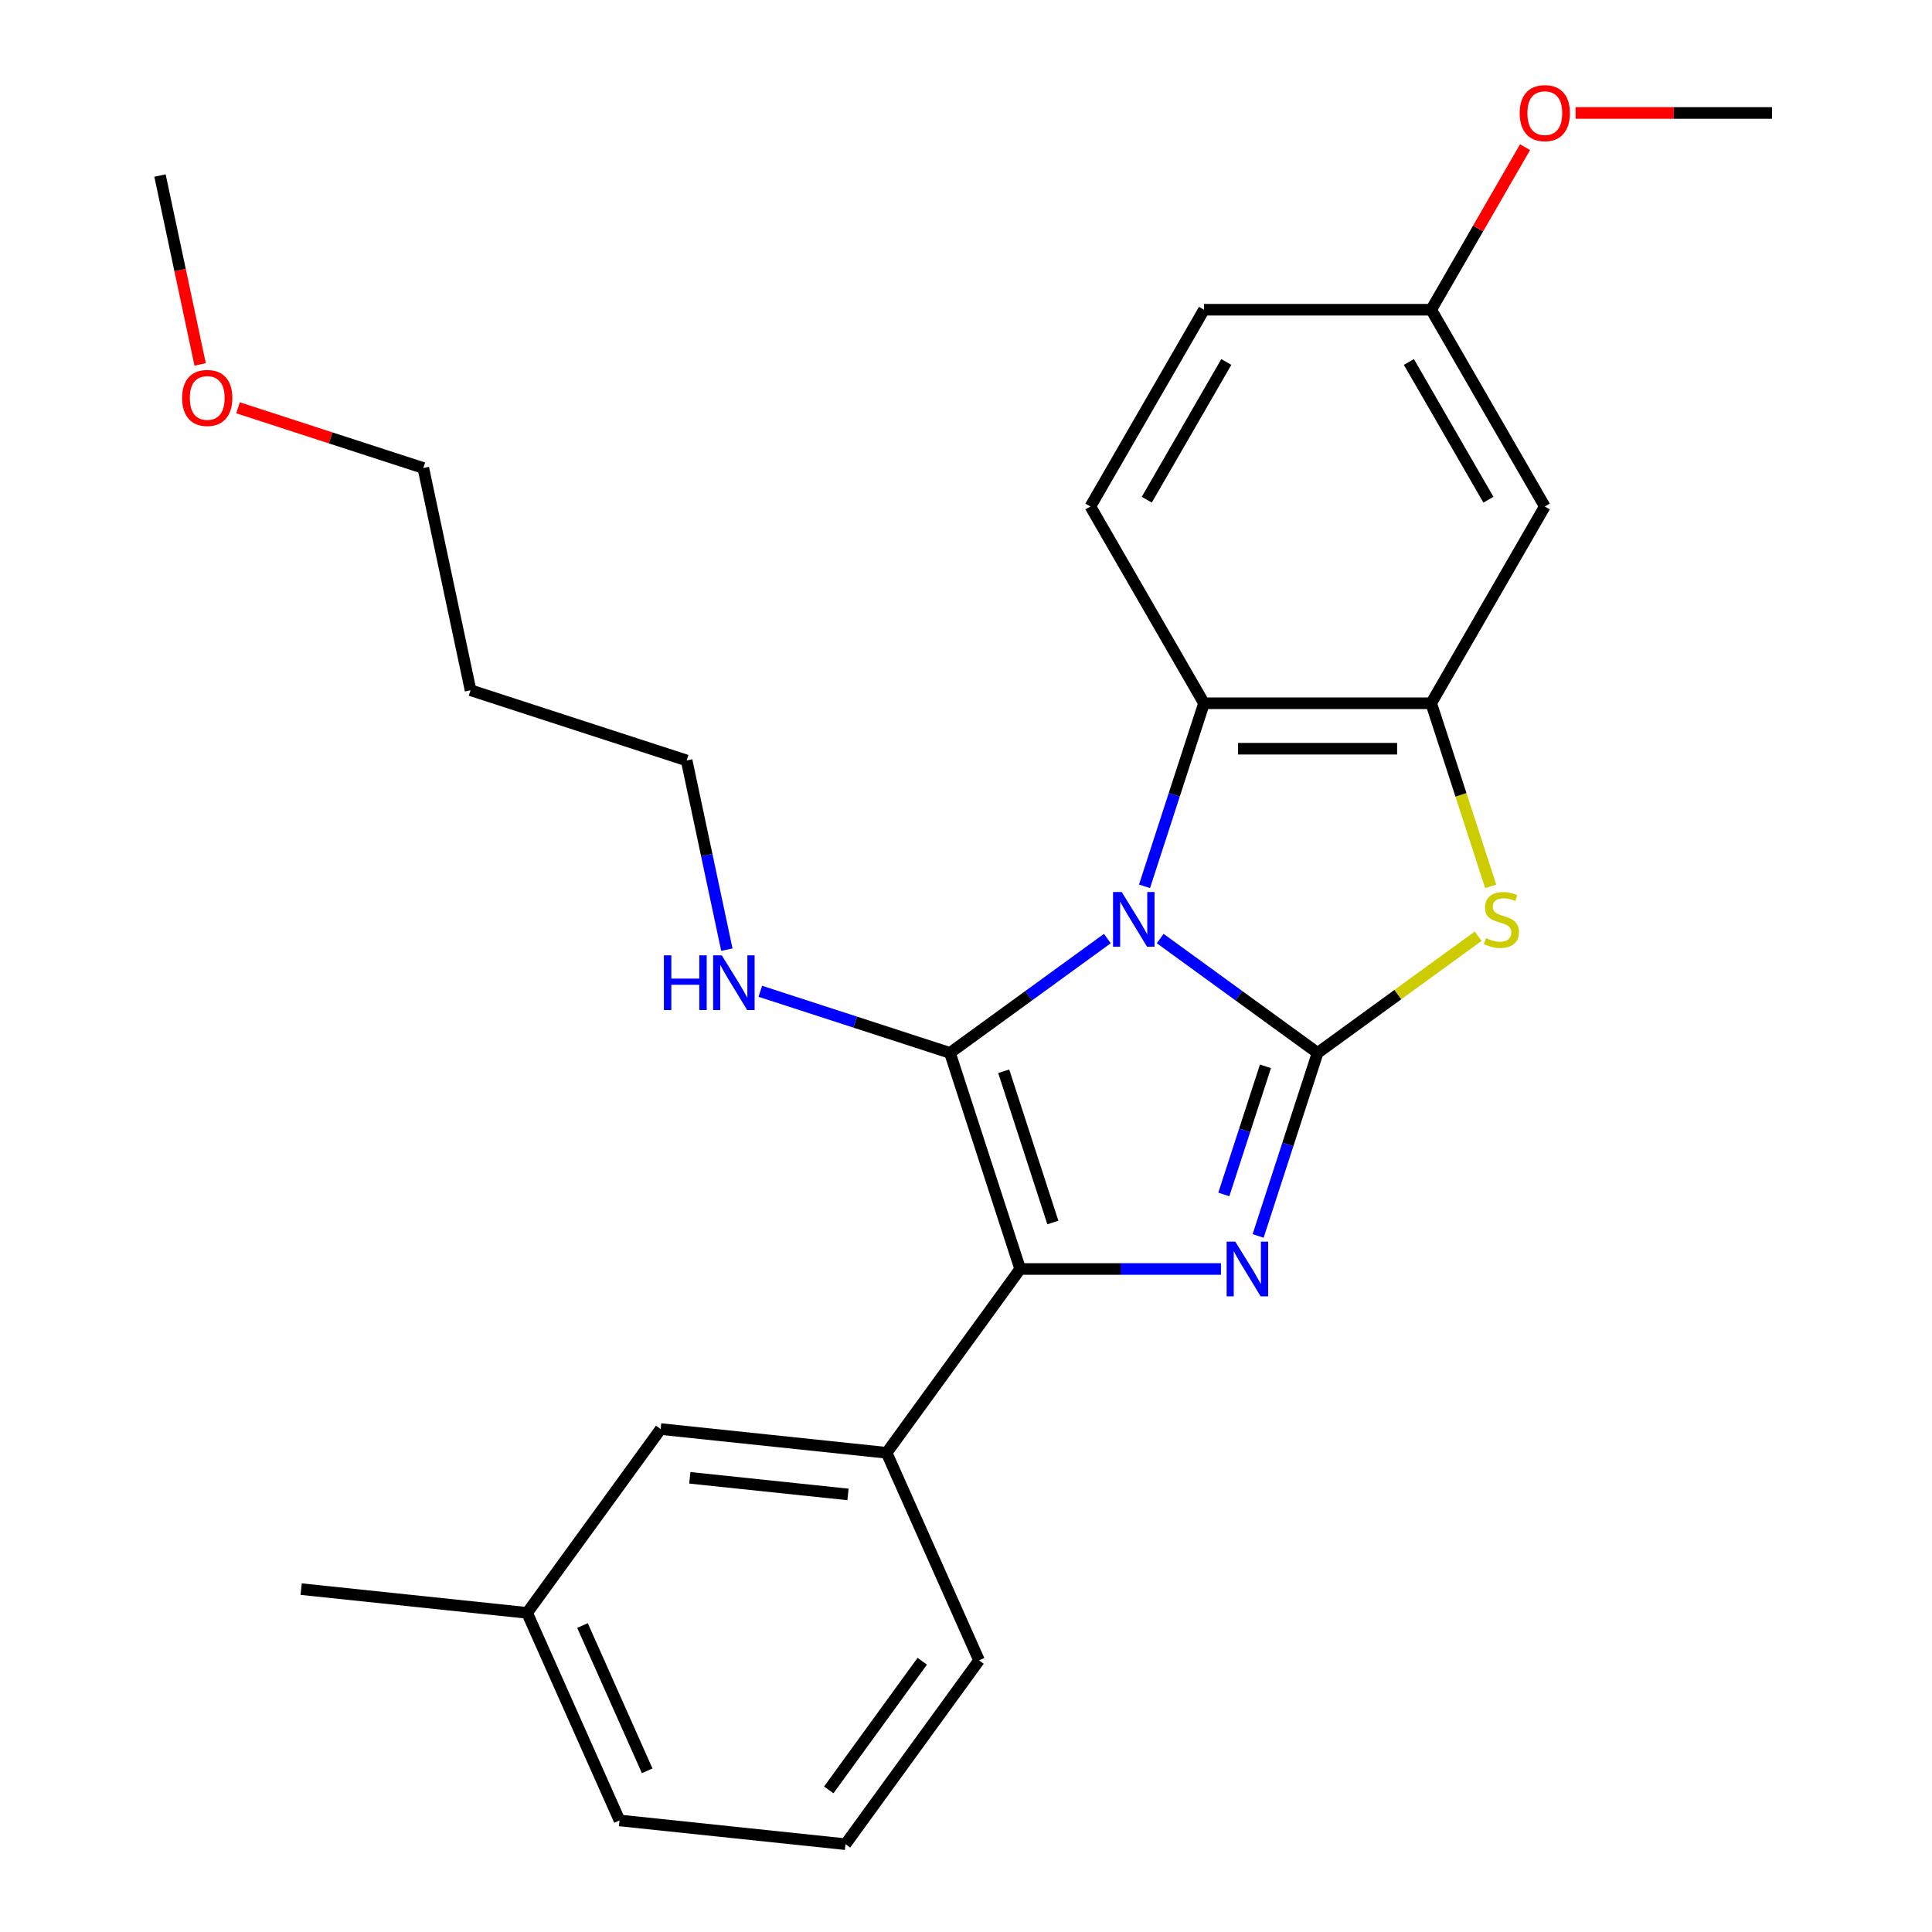 <?xml version='1.0' encoding='iso-8859-1'?>
<svg version='1.1' baseProfile='full'
              xmlns='http://www.w3.org/2000/svg'
                      xmlns:rdkit='http://www.rdkit.org/xml'
                      xmlns:xlink='http://www.w3.org/1999/xlink'
                  xml:space='preserve'
width='1000px' height='1000px' viewBox='0 0 1000 1000'>
<!-- END OF HEADER -->
<rect style='opacity:1.0;fill:#FFFFFF;stroke:none' width='1000' height='1000' x='0' y='0'> </rect>
<path class='bond-0' d='M 600.524,485.795 L 641.255,515.387' style='fill:none;fill-rule:evenodd;stroke:#0000FF;stroke-width:6px;stroke-linecap:butt;stroke-linejoin:miter;stroke-opacity:1' />
<path class='bond-0' d='M 641.255,515.387 L 681.986,544.98' style='fill:none;fill-rule:evenodd;stroke:#000000;stroke-width:6px;stroke-linecap:butt;stroke-linejoin:miter;stroke-opacity:1' />
<path class='bond-1' d='M 573.163,485.795 L 532.432,515.387' style='fill:none;fill-rule:evenodd;stroke:#0000FF;stroke-width:6px;stroke-linecap:butt;stroke-linejoin:miter;stroke-opacity:1' />
<path class='bond-1' d='M 532.432,515.387 L 491.701,544.98' style='fill:none;fill-rule:evenodd;stroke:#000000;stroke-width:6px;stroke-linecap:butt;stroke-linejoin:miter;stroke-opacity:1' />
<path class='bond-5' d='M 592.4,458.755 L 607.792,411.382' style='fill:none;fill-rule:evenodd;stroke:#0000FF;stroke-width:6px;stroke-linecap:butt;stroke-linejoin:miter;stroke-opacity:1' />
<path class='bond-5' d='M 607.792,411.382 L 623.185,364.009' style='fill:none;fill-rule:evenodd;stroke:#000000;stroke-width:6px;stroke-linecap:butt;stroke-linejoin:miter;stroke-opacity:1' />
<path class='bond-2' d='M 681.986,544.98 L 666.593,592.353' style='fill:none;fill-rule:evenodd;stroke:#000000;stroke-width:6px;stroke-linecap:butt;stroke-linejoin:miter;stroke-opacity:1' />
<path class='bond-2' d='M 666.593,592.353 L 651.201,639.726' style='fill:none;fill-rule:evenodd;stroke:#0000FF;stroke-width:6px;stroke-linecap:butt;stroke-linejoin:miter;stroke-opacity:1' />
<path class='bond-2' d='M 654.999,551.924 L 644.224,585.085' style='fill:none;fill-rule:evenodd;stroke:#000000;stroke-width:6px;stroke-linecap:butt;stroke-linejoin:miter;stroke-opacity:1' />
<path class='bond-2' d='M 644.224,585.085 L 633.449,618.246' style='fill:none;fill-rule:evenodd;stroke:#0000FF;stroke-width:6px;stroke-linecap:butt;stroke-linejoin:miter;stroke-opacity:1' />
<path class='bond-4' d='M 681.986,544.98 L 723.547,514.784' style='fill:none;fill-rule:evenodd;stroke:#000000;stroke-width:6px;stroke-linecap:butt;stroke-linejoin:miter;stroke-opacity:1' />
<path class='bond-4' d='M 723.547,514.784 L 765.108,484.589' style='fill:none;fill-rule:evenodd;stroke:#CCCC00;stroke-width:6px;stroke-linecap:butt;stroke-linejoin:miter;stroke-opacity:1' />
<path class='bond-3' d='M 491.701,544.98 L 528.042,656.826' style='fill:none;fill-rule:evenodd;stroke:#000000;stroke-width:6px;stroke-linecap:butt;stroke-linejoin:miter;stroke-opacity:1' />
<path class='bond-3' d='M 519.522,554.489 L 544.961,632.781' style='fill:none;fill-rule:evenodd;stroke:#000000;stroke-width:6px;stroke-linecap:butt;stroke-linejoin:miter;stroke-opacity:1' />
<path class='bond-10' d='M 491.701,544.98 L 442.618,529.032' style='fill:none;fill-rule:evenodd;stroke:#000000;stroke-width:6px;stroke-linecap:butt;stroke-linejoin:miter;stroke-opacity:1' />
<path class='bond-10' d='M 442.618,529.032 L 393.535,513.084' style='fill:none;fill-rule:evenodd;stroke:#0000FF;stroke-width:6px;stroke-linecap:butt;stroke-linejoin:miter;stroke-opacity:1' />
<path class='bond-27' d='M 631.965,656.826 L 580.003,656.826' style='fill:none;fill-rule:evenodd;stroke:#0000FF;stroke-width:6px;stroke-linecap:butt;stroke-linejoin:miter;stroke-opacity:1' />
<path class='bond-27' d='M 580.003,656.826 L 528.042,656.826' style='fill:none;fill-rule:evenodd;stroke:#000000;stroke-width:6px;stroke-linecap:butt;stroke-linejoin:miter;stroke-opacity:1' />
<path class='bond-7' d='M 528.042,656.826 L 458.918,751.969' style='fill:none;fill-rule:evenodd;stroke:#000000;stroke-width:6px;stroke-linecap:butt;stroke-linejoin:miter;stroke-opacity:1' />
<path class='bond-26' d='M 771.585,458.795 L 756.186,411.402' style='fill:none;fill-rule:evenodd;stroke:#CCCC00;stroke-width:6px;stroke-linecap:butt;stroke-linejoin:miter;stroke-opacity:1' />
<path class='bond-26' d='M 756.186,411.402 L 740.787,364.009' style='fill:none;fill-rule:evenodd;stroke:#000000;stroke-width:6px;stroke-linecap:butt;stroke-linejoin:miter;stroke-opacity:1' />
<path class='bond-6' d='M 623.185,364.009 L 740.787,364.009' style='fill:none;fill-rule:evenodd;stroke:#000000;stroke-width:6px;stroke-linecap:butt;stroke-linejoin:miter;stroke-opacity:1' />
<path class='bond-6' d='M 640.825,387.53 L 723.146,387.53' style='fill:none;fill-rule:evenodd;stroke:#000000;stroke-width:6px;stroke-linecap:butt;stroke-linejoin:miter;stroke-opacity:1' />
<path class='bond-9' d='M 623.185,364.009 L 564.384,262.163' style='fill:none;fill-rule:evenodd;stroke:#000000;stroke-width:6px;stroke-linecap:butt;stroke-linejoin:miter;stroke-opacity:1' />
<path class='bond-8' d='M 740.787,364.009 L 799.588,262.163' style='fill:none;fill-rule:evenodd;stroke:#000000;stroke-width:6px;stroke-linecap:butt;stroke-linejoin:miter;stroke-opacity:1' />
<path class='bond-11' d='M 458.918,751.969 L 341.96,739.676' style='fill:none;fill-rule:evenodd;stroke:#000000;stroke-width:6px;stroke-linecap:butt;stroke-linejoin:miter;stroke-opacity:1' />
<path class='bond-11' d='M 438.915,773.516 L 357.045,764.911' style='fill:none;fill-rule:evenodd;stroke:#000000;stroke-width:6px;stroke-linecap:butt;stroke-linejoin:miter;stroke-opacity:1' />
<path class='bond-15' d='M 458.918,751.969 L 506.751,859.403' style='fill:none;fill-rule:evenodd;stroke:#000000;stroke-width:6px;stroke-linecap:butt;stroke-linejoin:miter;stroke-opacity:1' />
<path class='bond-28' d='M 799.588,262.163 L 740.787,160.316' style='fill:none;fill-rule:evenodd;stroke:#000000;stroke-width:6px;stroke-linecap:butt;stroke-linejoin:miter;stroke-opacity:1' />
<path class='bond-28' d='M 770.398,258.646 L 729.238,187.354' style='fill:none;fill-rule:evenodd;stroke:#000000;stroke-width:6px;stroke-linecap:butt;stroke-linejoin:miter;stroke-opacity:1' />
<path class='bond-13' d='M 564.384,262.163 L 623.185,160.316' style='fill:none;fill-rule:evenodd;stroke:#000000;stroke-width:6px;stroke-linecap:butt;stroke-linejoin:miter;stroke-opacity:1' />
<path class='bond-13' d='M 593.573,258.646 L 634.734,187.354' style='fill:none;fill-rule:evenodd;stroke:#000000;stroke-width:6px;stroke-linecap:butt;stroke-linejoin:miter;stroke-opacity:1' />
<path class='bond-20' d='M 376.22,491.539 L 365.812,442.573' style='fill:none;fill-rule:evenodd;stroke:#0000FF;stroke-width:6px;stroke-linecap:butt;stroke-linejoin:miter;stroke-opacity:1' />
<path class='bond-20' d='M 365.812,442.573 L 355.404,393.607' style='fill:none;fill-rule:evenodd;stroke:#000000;stroke-width:6px;stroke-linecap:butt;stroke-linejoin:miter;stroke-opacity:1' />
<path class='bond-14' d='M 341.96,739.676 L 272.835,834.818' style='fill:none;fill-rule:evenodd;stroke:#000000;stroke-width:6px;stroke-linecap:butt;stroke-linejoin:miter;stroke-opacity:1' />
<path class='bond-12' d='M 740.787,160.316 L 623.185,160.316' style='fill:none;fill-rule:evenodd;stroke:#000000;stroke-width:6px;stroke-linecap:butt;stroke-linejoin:miter;stroke-opacity:1' />
<path class='bond-17' d='M 740.787,160.316 L 765.078,118.243' style='fill:none;fill-rule:evenodd;stroke:#000000;stroke-width:6px;stroke-linecap:butt;stroke-linejoin:miter;stroke-opacity:1' />
<path class='bond-17' d='M 765.078,118.243 L 789.369,76.17' style='fill:none;fill-rule:evenodd;stroke:#FF0000;stroke-width:6px;stroke-linecap:butt;stroke-linejoin:miter;stroke-opacity:1' />
<path class='bond-23' d='M 272.835,834.818 L 155.877,822.525' style='fill:none;fill-rule:evenodd;stroke:#000000;stroke-width:6px;stroke-linecap:butt;stroke-linejoin:miter;stroke-opacity:1' />
<path class='bond-29' d='M 272.835,834.818 L 320.668,942.253' style='fill:none;fill-rule:evenodd;stroke:#000000;stroke-width:6px;stroke-linecap:butt;stroke-linejoin:miter;stroke-opacity:1' />
<path class='bond-29' d='M 301.497,841.366 L 334.98,916.571' style='fill:none;fill-rule:evenodd;stroke:#000000;stroke-width:6px;stroke-linecap:butt;stroke-linejoin:miter;stroke-opacity:1' />
<path class='bond-18' d='M 506.751,859.403 L 437.626,954.545' style='fill:none;fill-rule:evenodd;stroke:#000000;stroke-width:6px;stroke-linecap:butt;stroke-linejoin:miter;stroke-opacity:1' />
<path class='bond-18' d='M 477.354,859.85 L 428.966,926.449' style='fill:none;fill-rule:evenodd;stroke:#000000;stroke-width:6px;stroke-linecap:butt;stroke-linejoin:miter;stroke-opacity:1' />
<path class='bond-16' d='M 243.558,357.266 L 355.404,393.607' style='fill:none;fill-rule:evenodd;stroke:#000000;stroke-width:6px;stroke-linecap:butt;stroke-linejoin:miter;stroke-opacity:1' />
<path class='bond-21' d='M 243.558,357.266 L 219.107,242.234' style='fill:none;fill-rule:evenodd;stroke:#000000;stroke-width:6px;stroke-linecap:butt;stroke-linejoin:miter;stroke-opacity:1' />
<path class='bond-24' d='M 815.528,58.47 L 866.359,58.47' style='fill:none;fill-rule:evenodd;stroke:#FF0000;stroke-width:6px;stroke-linecap:butt;stroke-linejoin:miter;stroke-opacity:1' />
<path class='bond-24' d='M 866.359,58.47 L 917.19,58.47' style='fill:none;fill-rule:evenodd;stroke:#000000;stroke-width:6px;stroke-linecap:butt;stroke-linejoin:miter;stroke-opacity:1' />
<path class='bond-22' d='M 437.626,954.545 L 320.668,942.253' style='fill:none;fill-rule:evenodd;stroke:#000000;stroke-width:6px;stroke-linecap:butt;stroke-linejoin:miter;stroke-opacity:1' />
<path class='bond-19' d='M 123.201,211.072 L 171.154,226.653' style='fill:none;fill-rule:evenodd;stroke:#FF0000;stroke-width:6px;stroke-linecap:butt;stroke-linejoin:miter;stroke-opacity:1' />
<path class='bond-19' d='M 171.154,226.653 L 219.107,242.234' style='fill:none;fill-rule:evenodd;stroke:#000000;stroke-width:6px;stroke-linecap:butt;stroke-linejoin:miter;stroke-opacity:1' />
<path class='bond-25' d='M 103.592,188.633 L 93.201,139.747' style='fill:none;fill-rule:evenodd;stroke:#FF0000;stroke-width:6px;stroke-linecap:butt;stroke-linejoin:miter;stroke-opacity:1' />
<path class='bond-25' d='M 93.201,139.747 L 82.81,90.861' style='fill:none;fill-rule:evenodd;stroke:#000000;stroke-width:6px;stroke-linecap:butt;stroke-linejoin:miter;stroke-opacity:1' />
<path  class='atom-0' d='M 580.584 461.695
L 589.864 476.695
Q 590.784 478.175, 592.264 480.855
Q 593.744 483.535, 593.824 483.695
L 593.824 461.695
L 597.584 461.695
L 597.584 490.015
L 593.704 490.015
L 583.744 473.615
Q 582.584 471.695, 581.344 469.495
Q 580.144 467.295, 579.784 466.615
L 579.784 490.015
L 576.104 490.015
L 576.104 461.695
L 580.584 461.695
' fill='#0000FF'/>
<path  class='atom-3' d='M 639.385 642.666
L 648.665 657.666
Q 649.585 659.146, 651.065 661.826
Q 652.545 664.506, 652.625 664.666
L 652.625 642.666
L 656.385 642.666
L 656.385 670.986
L 652.505 670.986
L 642.545 654.586
Q 641.385 652.666, 640.145 650.466
Q 638.945 648.266, 638.585 647.586
L 638.585 670.986
L 634.905 670.986
L 634.905 642.666
L 639.385 642.666
' fill='#0000FF'/>
<path  class='atom-5' d='M 769.128 485.575
Q 769.448 485.695, 770.768 486.255
Q 772.088 486.815, 773.528 487.175
Q 775.008 487.495, 776.448 487.495
Q 779.128 487.495, 780.688 486.215
Q 782.248 484.895, 782.248 482.615
Q 782.248 481.055, 781.448 480.095
Q 780.688 479.135, 779.488 478.615
Q 778.288 478.095, 776.288 477.495
Q 773.768 476.735, 772.248 476.015
Q 770.768 475.295, 769.688 473.775
Q 768.648 472.255, 768.648 469.695
Q 768.648 466.135, 771.048 463.935
Q 773.488 461.735, 778.288 461.735
Q 781.568 461.735, 785.288 463.295
L 784.368 466.375
Q 780.968 464.975, 778.408 464.975
Q 775.648 464.975, 774.128 466.135
Q 772.608 467.255, 772.648 469.215
Q 772.648 470.735, 773.408 471.655
Q 774.208 472.575, 775.328 473.095
Q 776.488 473.615, 778.408 474.215
Q 780.968 475.015, 782.488 475.815
Q 784.008 476.615, 785.088 478.255
Q 786.208 479.855, 786.208 482.615
Q 786.208 486.535, 783.568 488.655
Q 780.968 490.735, 776.608 490.735
Q 774.088 490.735, 772.168 490.175
Q 770.288 489.655, 768.048 488.735
L 769.128 485.575
' fill='#CCCC00'/>
<path  class='atom-11' d='M 343.635 494.479
L 347.475 494.479
L 347.475 506.519
L 361.955 506.519
L 361.955 494.479
L 365.795 494.479
L 365.795 522.799
L 361.955 522.799
L 361.955 509.719
L 347.475 509.719
L 347.475 522.799
L 343.635 522.799
L 343.635 494.479
' fill='#0000FF'/>
<path  class='atom-11' d='M 373.595 494.479
L 382.875 509.479
Q 383.795 510.959, 385.275 513.639
Q 386.755 516.319, 386.835 516.479
L 386.835 494.479
L 390.595 494.479
L 390.595 522.799
L 386.715 522.799
L 376.755 506.399
Q 375.595 504.479, 374.355 502.279
Q 373.155 500.079, 372.795 499.399
L 372.795 522.799
L 369.115 522.799
L 369.115 494.479
L 373.595 494.479
' fill='#0000FF'/>
<path  class='atom-18' d='M 786.588 58.55
Q 786.588 51.75, 789.948 47.95
Q 793.308 44.15, 799.588 44.15
Q 805.868 44.15, 809.228 47.95
Q 812.588 51.75, 812.588 58.55
Q 812.588 65.43, 809.188 69.35
Q 805.788 73.23, 799.588 73.23
Q 793.348 73.23, 789.948 69.35
Q 786.588 65.47, 786.588 58.55
M 799.588 70.03
Q 803.908 70.03, 806.228 67.15
Q 808.588 64.23, 808.588 58.55
Q 808.588 52.99, 806.228 50.19
Q 803.908 47.35, 799.588 47.35
Q 795.268 47.35, 792.908 50.15
Q 790.588 52.95, 790.588 58.55
Q 790.588 64.27, 792.908 67.15
Q 795.268 70.03, 799.588 70.03
' fill='#FF0000'/>
<path  class='atom-20' d='M 94.261 205.973
Q 94.261 199.173, 97.621 195.373
Q 100.981 191.573, 107.261 191.573
Q 113.541 191.573, 116.901 195.373
Q 120.261 199.173, 120.261 205.973
Q 120.261 212.853, 116.861 216.773
Q 113.461 220.653, 107.261 220.653
Q 101.021 220.653, 97.621 216.773
Q 94.261 212.893, 94.261 205.973
M 107.261 217.453
Q 111.581 217.453, 113.901 214.573
Q 116.261 211.653, 116.261 205.973
Q 116.261 200.413, 113.901 197.613
Q 111.581 194.773, 107.261 194.773
Q 102.941 194.773, 100.581 197.573
Q 98.261 200.373, 98.261 205.973
Q 98.261 211.693, 100.581 214.573
Q 102.941 217.453, 107.261 217.453
' fill='#FF0000'/>
</svg>
